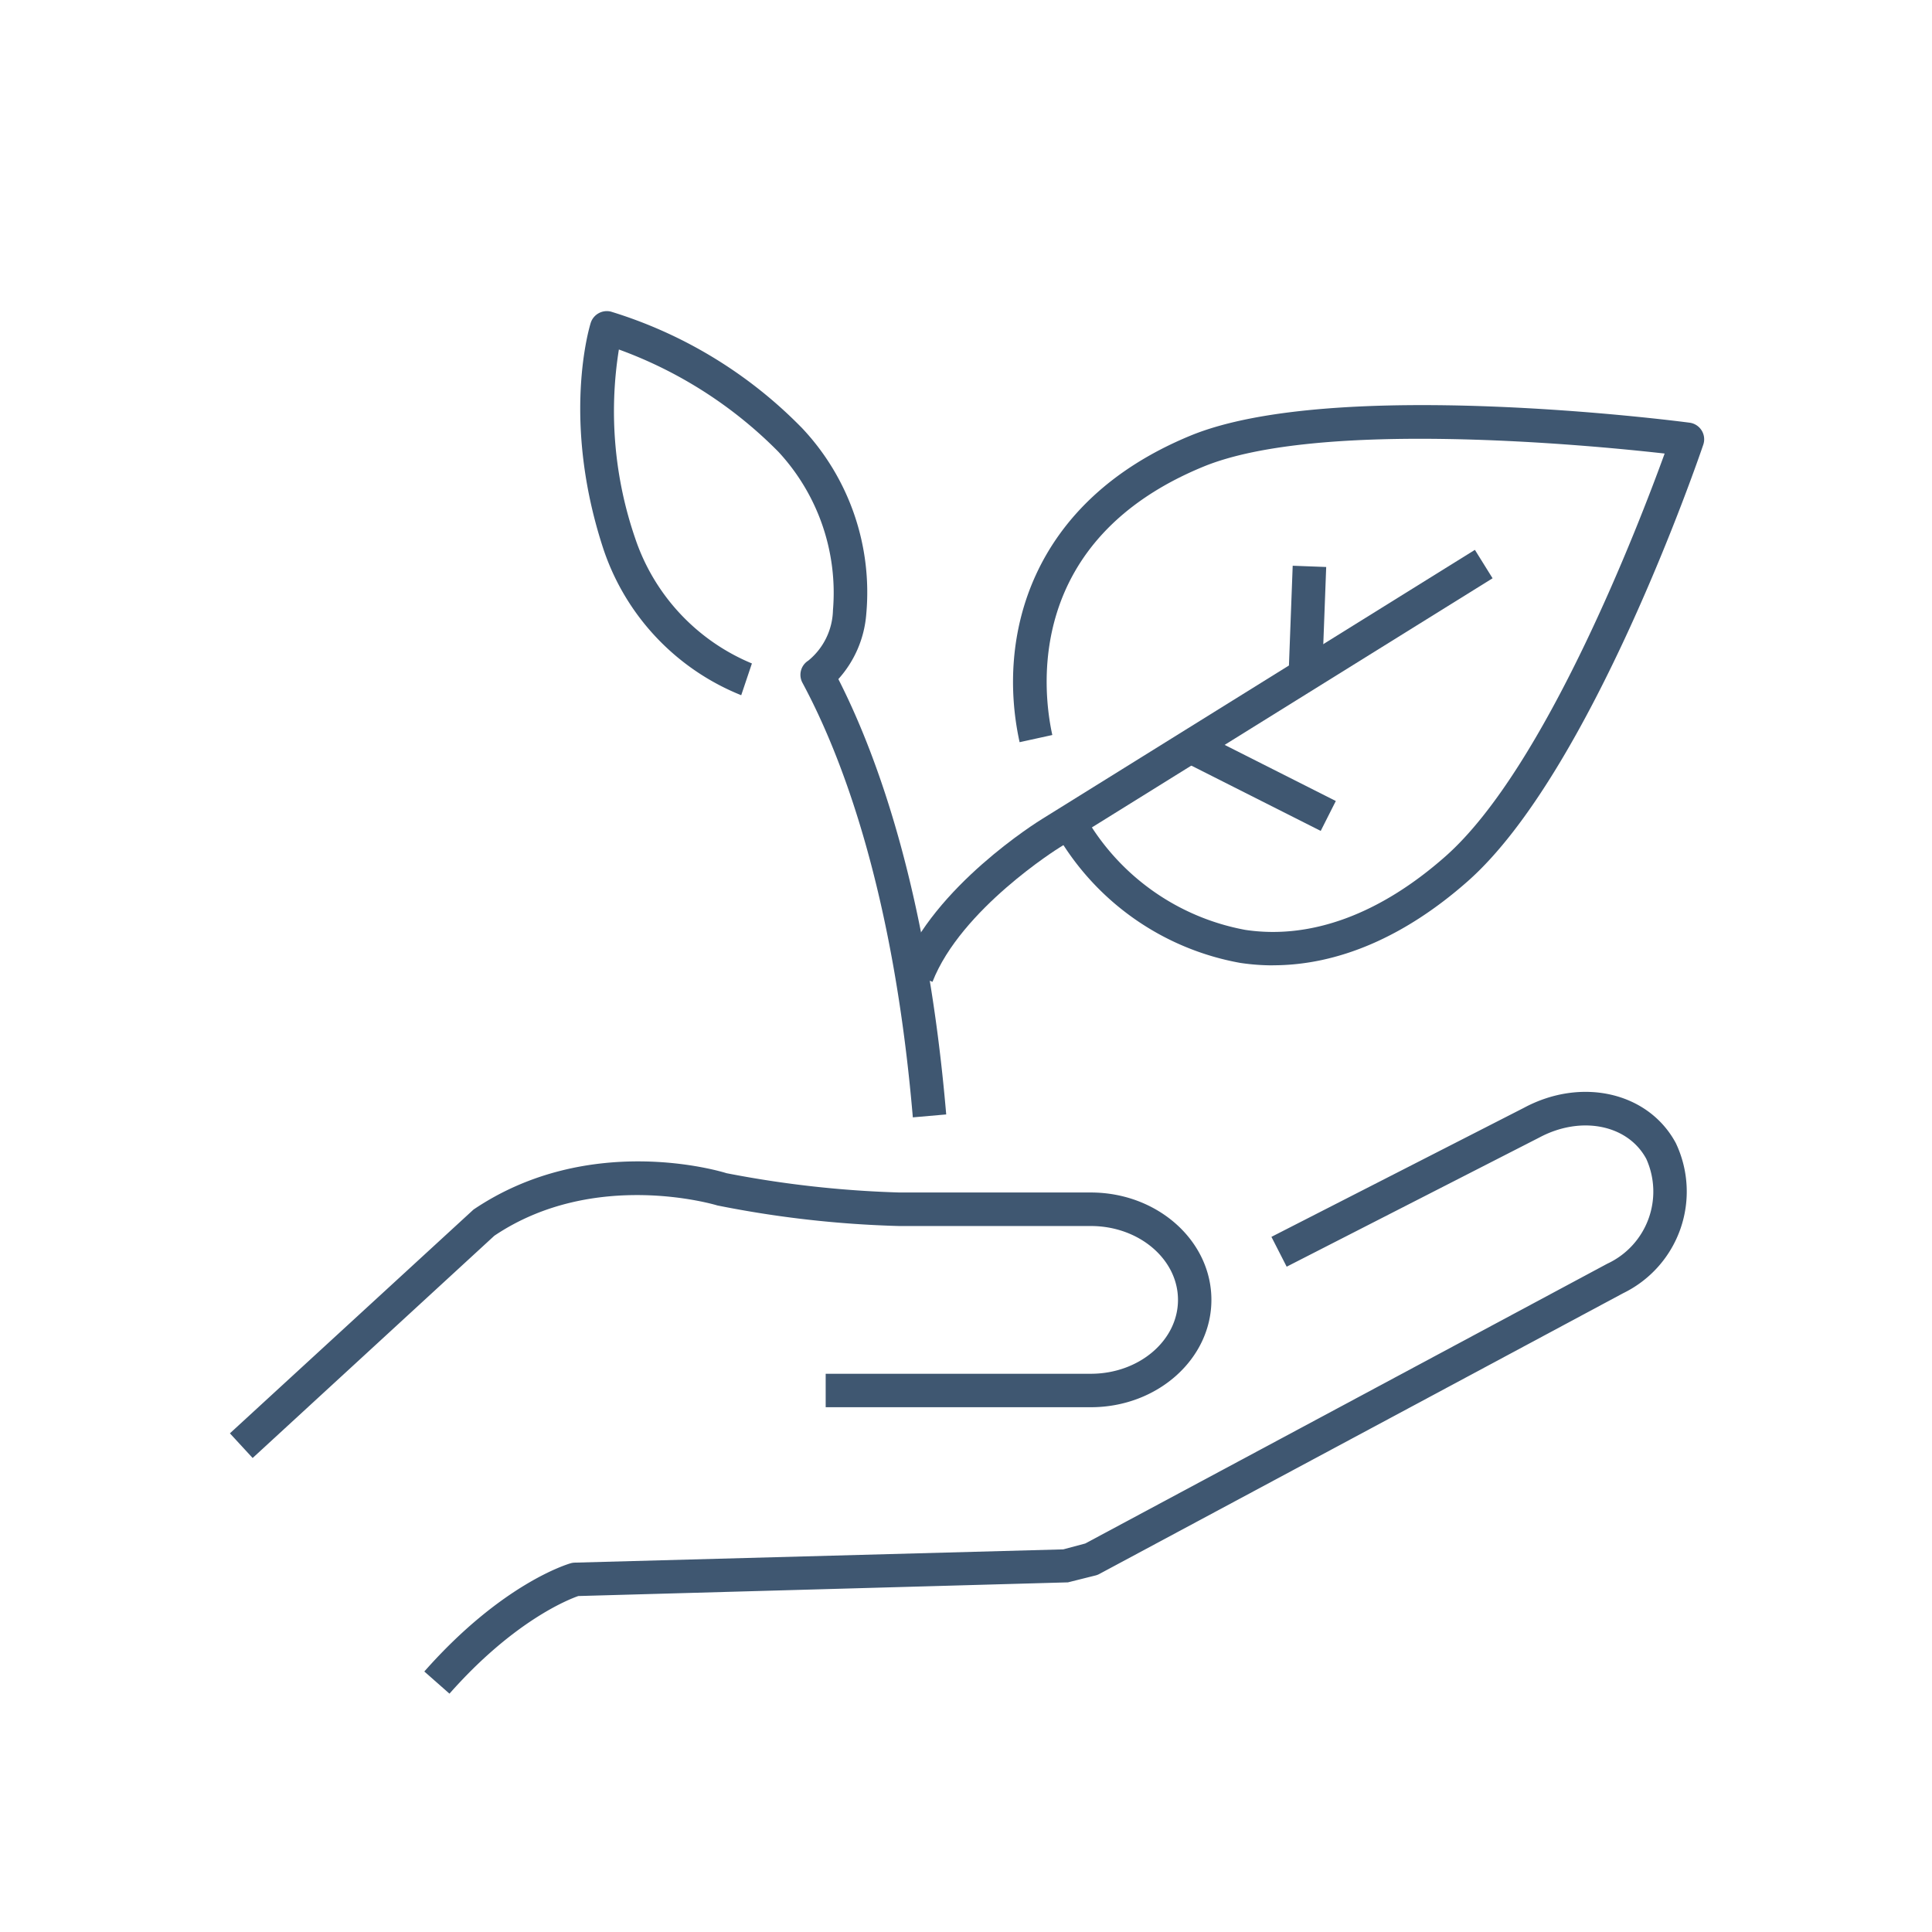 <?xml version="1.0" encoding="utf-8"?>
<svg xmlns="http://www.w3.org/2000/svg" xmlns:xlink="http://www.w3.org/1999/xlink" width="102" height="102" viewBox="0 0 102 102">
  <defs>
    <clipPath id="clip-path">
      <rect id="Rectángulo_2100" data-name="Rectángulo 2100" width="102" height="102" transform="translate(520 1141)" fill="none" stroke="#707070" stroke-width="1"/>
    </clipPath>
    <clipPath id="clip-path-2">
      <rect id="Rectángulo_2084" data-name="Rectángulo 2084" width="77.834" height="72.988" fill="#3f5771"/>
    </clipPath>
  </defs>
  <g id="Enmascarar_grupo_1252" data-name="Enmascarar grupo 1252" transform="translate(-520 -1141)" clip-path="url(#clip-path)">
    <g id="Grupo_1717" data-name="Grupo 1717" transform="translate(532.138 1157.427)">
      <g id="Grupo_1716" data-name="Grupo 1716" transform="translate(0 0)" clip-path="url(#clip-path-2)">
        <path id="Trazado_3504" data-name="Trazado 3504" d="M26.45,42.564c-1.013-11.893-3.728-19.041-5.829-22.946a.884.884,0,0,1,.312-1.169,3.54,3.54,0,0,0,1.3-2.661,10.945,10.945,0,0,0-2.881-8.363,22.778,22.778,0,0,0-8.421-5.4A20.62,20.62,0,0,0,11.794,12a10.908,10.908,0,0,0,6.16,6.6l-.564,1.677a12.624,12.624,0,0,1-7.277-7.72C7.876,5.754,9.38.824,9.445.616A.894.894,0,0,1,10.51.025,23.85,23.85,0,0,1,20.627,6.2,12.644,12.644,0,0,1,23.991,16a5.786,5.786,0,0,1-1.473,3.426c2.122,4.171,4.708,11.415,5.694,22.984Z" transform="translate(9.605 0)" fill="#3f5771"/>
        <path id="Trazado_3505" data-name="Trazado 3505" d="M33.6,31.961a11.7,11.7,0,0,1-1.727-.129A14.075,14.075,0,0,1,22.162,25l1.508-.924a12.323,12.323,0,0,0,8.465,6.012c3.46.52,7.115-.828,10.576-3.888C47.985,21.535,52.92,8.678,54.276,4.94c-4.044-.456-18.276-1.82-24.371.7C20.49,9.523,21.434,17.464,21.948,19.8l-1.727.379C19.008,14.659,20.737,7.507,29.229,4c7.543-3.114,25.6-.791,26.364-.689a.884.884,0,0,1,.722,1.163c-.237.7-5.912,17.279-12.432,23.044-3.31,2.925-6.832,4.439-10.281,4.439" transform="translate(21.471 2.578)" fill="#3f5771"/>
        <rect id="Rectángulo_2082" data-name="Rectángulo 2082" width="1.769" height="7.839" transform="translate(50.591 23.909) rotate(-63.217)" fill="#3f5771"/>
        <rect id="Rectángulo_2083" data-name="Rectángulo 2083" width="5.317" height="1.77" transform="translate(55.91 18.754) rotate(-87.844)" fill="#3f5771"/>
        <path id="Trazado_3506" data-name="Trazado 3506" d="M18.687,28.865l-1.648-.643c1.718-4.4,7.2-7.814,7.435-7.957L47.321,6.058l.934,1.5L25.4,21.769c-.056.033-5.218,3.252-6.717,7.1" transform="translate(18.408 6.545)" fill="#3f5771"/>
        <path id="Trazado_3507" data-name="Trazado 3507" d="M6.261,51.584,4.934,50.415c4.115-4.662,7.589-5.675,7.735-5.717a.919.919,0,0,1,.214-.031l25.786-.7,1.159-.31,27.558-14.77a4.2,4.2,0,0,0,2.062-5.536C68.476,21.544,66,21.047,63.8,22.224L50.462,29.043l-.805-1.575,13.327-6.811c3.048-1.639,6.58-.824,8.022,1.858a5.966,5.966,0,0,1-2.784,7.93L40.575,45.264a.812.812,0,0,1-.2.079l-1.462.366-25.85.722c-.53.185-3.414,1.321-6.8,5.153" transform="translate(5.33 21.405)" fill="#3f5771"/>
        <path id="Trazado_3508" data-name="Trazado 3508" d="M1.2,37.237,0,35.935,12.861,24.121c6.108-4.127,13.065-2.014,13.358-1.92a56.161,56.161,0,0,0,9.143,1.019H45.454c3.51,0,6.364,2.542,6.364,5.667s-2.854,5.669-6.364,5.669h-14V32.79h14c2.536,0,4.6-1.75,4.6-3.9s-2.062-3.9-4.6-3.9H35.335a56.381,56.381,0,0,1-9.6-1.086c-.1-.031-6.495-1.956-11.775,1.6Z" transform="translate(0 23.311)" fill="#3f5771"/>
      </g>
    </g>
  </g>
</svg>
